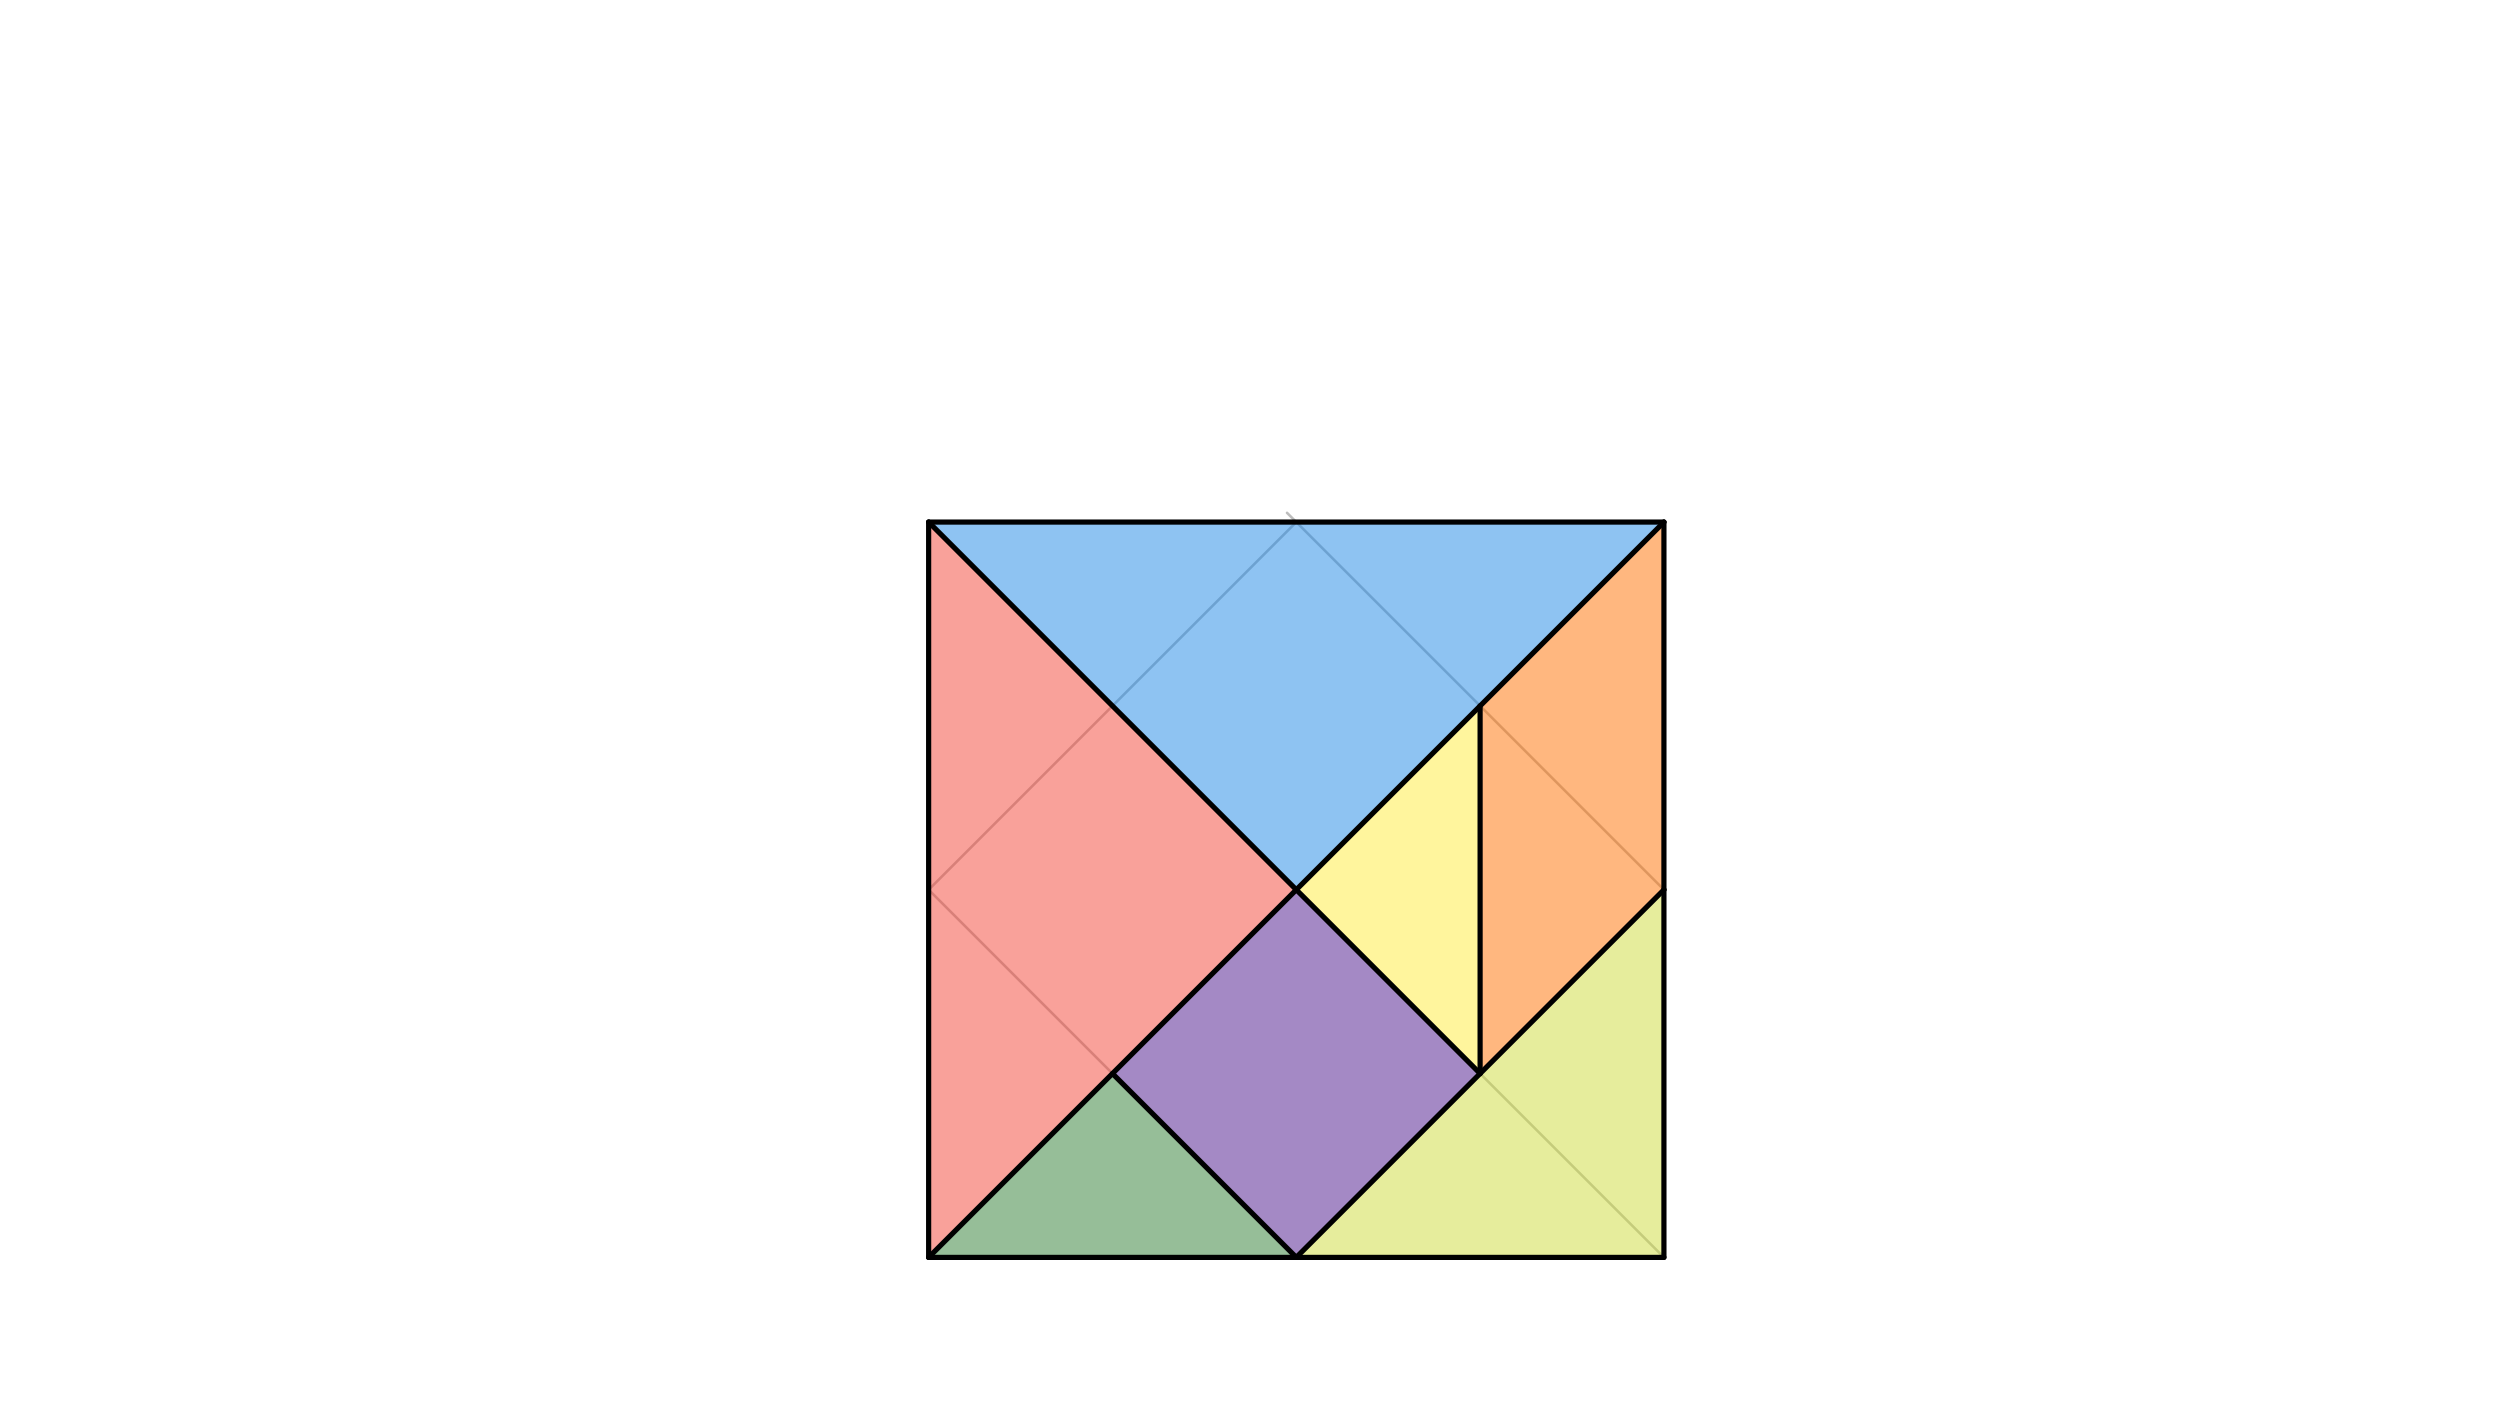 <svg xmlns="http://www.w3.org/2000/svg" class="svg--816" height="100%" preserveAspectRatio="xMidYMid meet" viewBox="0 0 963.78 541.417" width="100%"><defs><marker id="marker-arrow" markerHeight="16" markerUnits="userSpaceOnUse" markerWidth="24" orient="auto-start-reverse" refX="24" refY="4" viewBox="0 0 24 8"><path d="M 0 0 L 24 4 L 0 8 z" stroke="inherit"></path></marker></defs><g class="aux-layer--949"><g class="element--733"><line stroke="#BDBDBD" stroke-dasharray="none" stroke-linecap="round" stroke-width="1" x1="358" x2="641.465" y1="484.734" y2="484.734"></line></g><g class="element--733"><line stroke="#BDBDBD" stroke-dasharray="none" stroke-linecap="round" stroke-width="1" x1="641.465" x2="641.465" y1="484.734" y2="201.27"></line></g><g class="element--733"><line stroke="#BDBDBD" stroke-dasharray="none" stroke-linecap="round" stroke-width="1" x1="641.465" x2="358" y1="201.27" y2="201.27"></line></g><g class="element--733"><line stroke="#BDBDBD" stroke-dasharray="none" stroke-linecap="round" stroke-width="1" x1="358" x2="358" y1="201.27" y2="484.734"></line></g><g class="element--733"><line stroke="#BDBDBD" stroke-dasharray="none" stroke-linecap="round" stroke-width="1" x1="358" x2="641.465" y1="201.27" y2="484.734"></line></g><g class="element--733"><line stroke="#BDBDBD" stroke-dasharray="none" stroke-linecap="round" stroke-width="1" x1="499.732" x2="358" y1="201.27" y2="343.002"></line></g><g class="element--733"><line stroke="#BDBDBD" stroke-dasharray="none" stroke-linecap="round" stroke-width="1" x1="358" x2="499.732" y1="343.002" y2="484.734"></line></g><g class="element--733"><line stroke="#BDBDBD" stroke-dasharray="none" stroke-linecap="round" stroke-width="1" x1="499.732" x2="641.465" y1="484.734" y2="343.002"></line></g><g class="element--733"><line stroke="#BDBDBD" stroke-dasharray="none" stroke-linecap="round" stroke-width="1" x1="641.465" x2="496.165" y1="343.002" y2="197.703"></line></g><g class="element--733"><line stroke="#BDBDBD" stroke-dasharray="none" stroke-linecap="round" stroke-width="1" x1="358" x2="641.465" y1="484.734" y2="201.27"></line></g></g><g class="main-layer--75a"><g class="element--733"><g fill="#F44336" opacity="0.5"><path d="M 358 201.27 L 358 484.734 L 499.732 343.002 L 358 201.27 Z" stroke="none"></path></g></g><g class="element--733"><g fill="#1E88E5" opacity="0.5"><path d="M 358 201.27 L 499.732 343.002 L 641.465 201.27 L 358 201.27 Z" stroke="none"></path></g></g><g class="element--733"><g fill="#2E7D32" opacity="0.5"><path d="M 428.866 413.868 L 358 484.734 L 499.732 484.734 L 428.866 413.868 Z" stroke="none"></path></g></g><g class="element--733"><g fill="#FFEB3B" opacity="0.5"><path d="M 499.732 343.002 L 570.598 413.868 L 570.598 272.136 L 499.732 343.002 Z" stroke="none"></path></g></g><g class="element--733"><g fill="#4A148C" opacity="0.5"><path d="M 499.732 343.002 L 428.866 413.868 L 499.732 484.734 L 570.598 413.868 L 499.732 343.002 Z" stroke="none"></path></g></g><g class="element--733"><g fill="#FF6F00" opacity="0.5"><path d="M 641.465 201.27 L 570.598 272.136 L 570.598 413.868 L 641.465 343.002 L 641.465 201.27 Z" stroke="none"></path></g></g><g class="element--733"><g fill="#CDDC39" opacity="0.5"><path d="M 499.732 484.734 L 641.465 343.002 L 641.465 484.734 L 499.732 484.734 Z" stroke="none"></path></g></g><g class="element--733"><line stroke="#000000" stroke-dasharray="none" stroke-linecap="round" stroke-width="2" x1="358" x2="641.465" y1="201.27" y2="201.27"></line></g><g class="element--733"><line stroke="#000000" stroke-dasharray="none" stroke-linecap="round" stroke-width="2" x1="358" x2="499.732" y1="201.27" y2="343.002"></line></g><g class="element--733"><line stroke="#000000" stroke-dasharray="none" stroke-linecap="round" stroke-width="2" x1="641.465" x2="499.732" y1="201.27" y2="343.002"></line></g><g class="element--733"><line stroke="#000000" stroke-dasharray="none" stroke-linecap="round" stroke-width="2" x1="358" x2="358" y1="201.27" y2="484.734"></line></g><g class="element--733"><line stroke="#000000" stroke-dasharray="none" stroke-linecap="round" stroke-width="2" x1="358" x2="499.732" y1="484.734" y2="343.002"></line></g><g class="element--733"><line stroke="#000000" stroke-dasharray="none" stroke-linecap="round" stroke-width="2" x1="641.465" x2="499.732" y1="343.002" y2="484.734"></line></g><g class="element--733"><line stroke="#000000" stroke-dasharray="none" stroke-linecap="round" stroke-width="2" x1="499.732" x2="641.465" y1="484.734" y2="484.734"></line></g><g class="element--733"><line stroke="#000000" stroke-dasharray="none" stroke-linecap="round" stroke-width="2" x1="641.465" x2="641.465" y1="343.002" y2="484.734"></line></g><g class="element--733"><line stroke="#000000" stroke-dasharray="none" stroke-linecap="round" stroke-width="2" x1="428.866" x2="499.732" y1="413.868" y2="484.734"></line></g><g class="element--733"><line stroke="#000000" stroke-dasharray="none" stroke-linecap="round" stroke-width="2" x1="499.732" x2="570.598" y1="343.002" y2="413.868"></line></g><g class="element--733"><line stroke="#000000" stroke-dasharray="none" stroke-linecap="round" stroke-width="2" x1="358" x2="499.732" y1="484.734" y2="484.734"></line></g><g class="element--733"><line stroke="#000000" stroke-dasharray="none" stroke-linecap="round" stroke-width="2" x1="570.598" x2="570.598" y1="272.136" y2="413.868"></line></g><g class="element--733"><line stroke="#000000" stroke-dasharray="none" stroke-linecap="round" stroke-width="2" x1="641.465" x2="641.465" y1="201.27" y2="343.002"></line></g></g><g class="snaps-layer--ac6"></g><g class="temp-layer--52d"></g></svg>